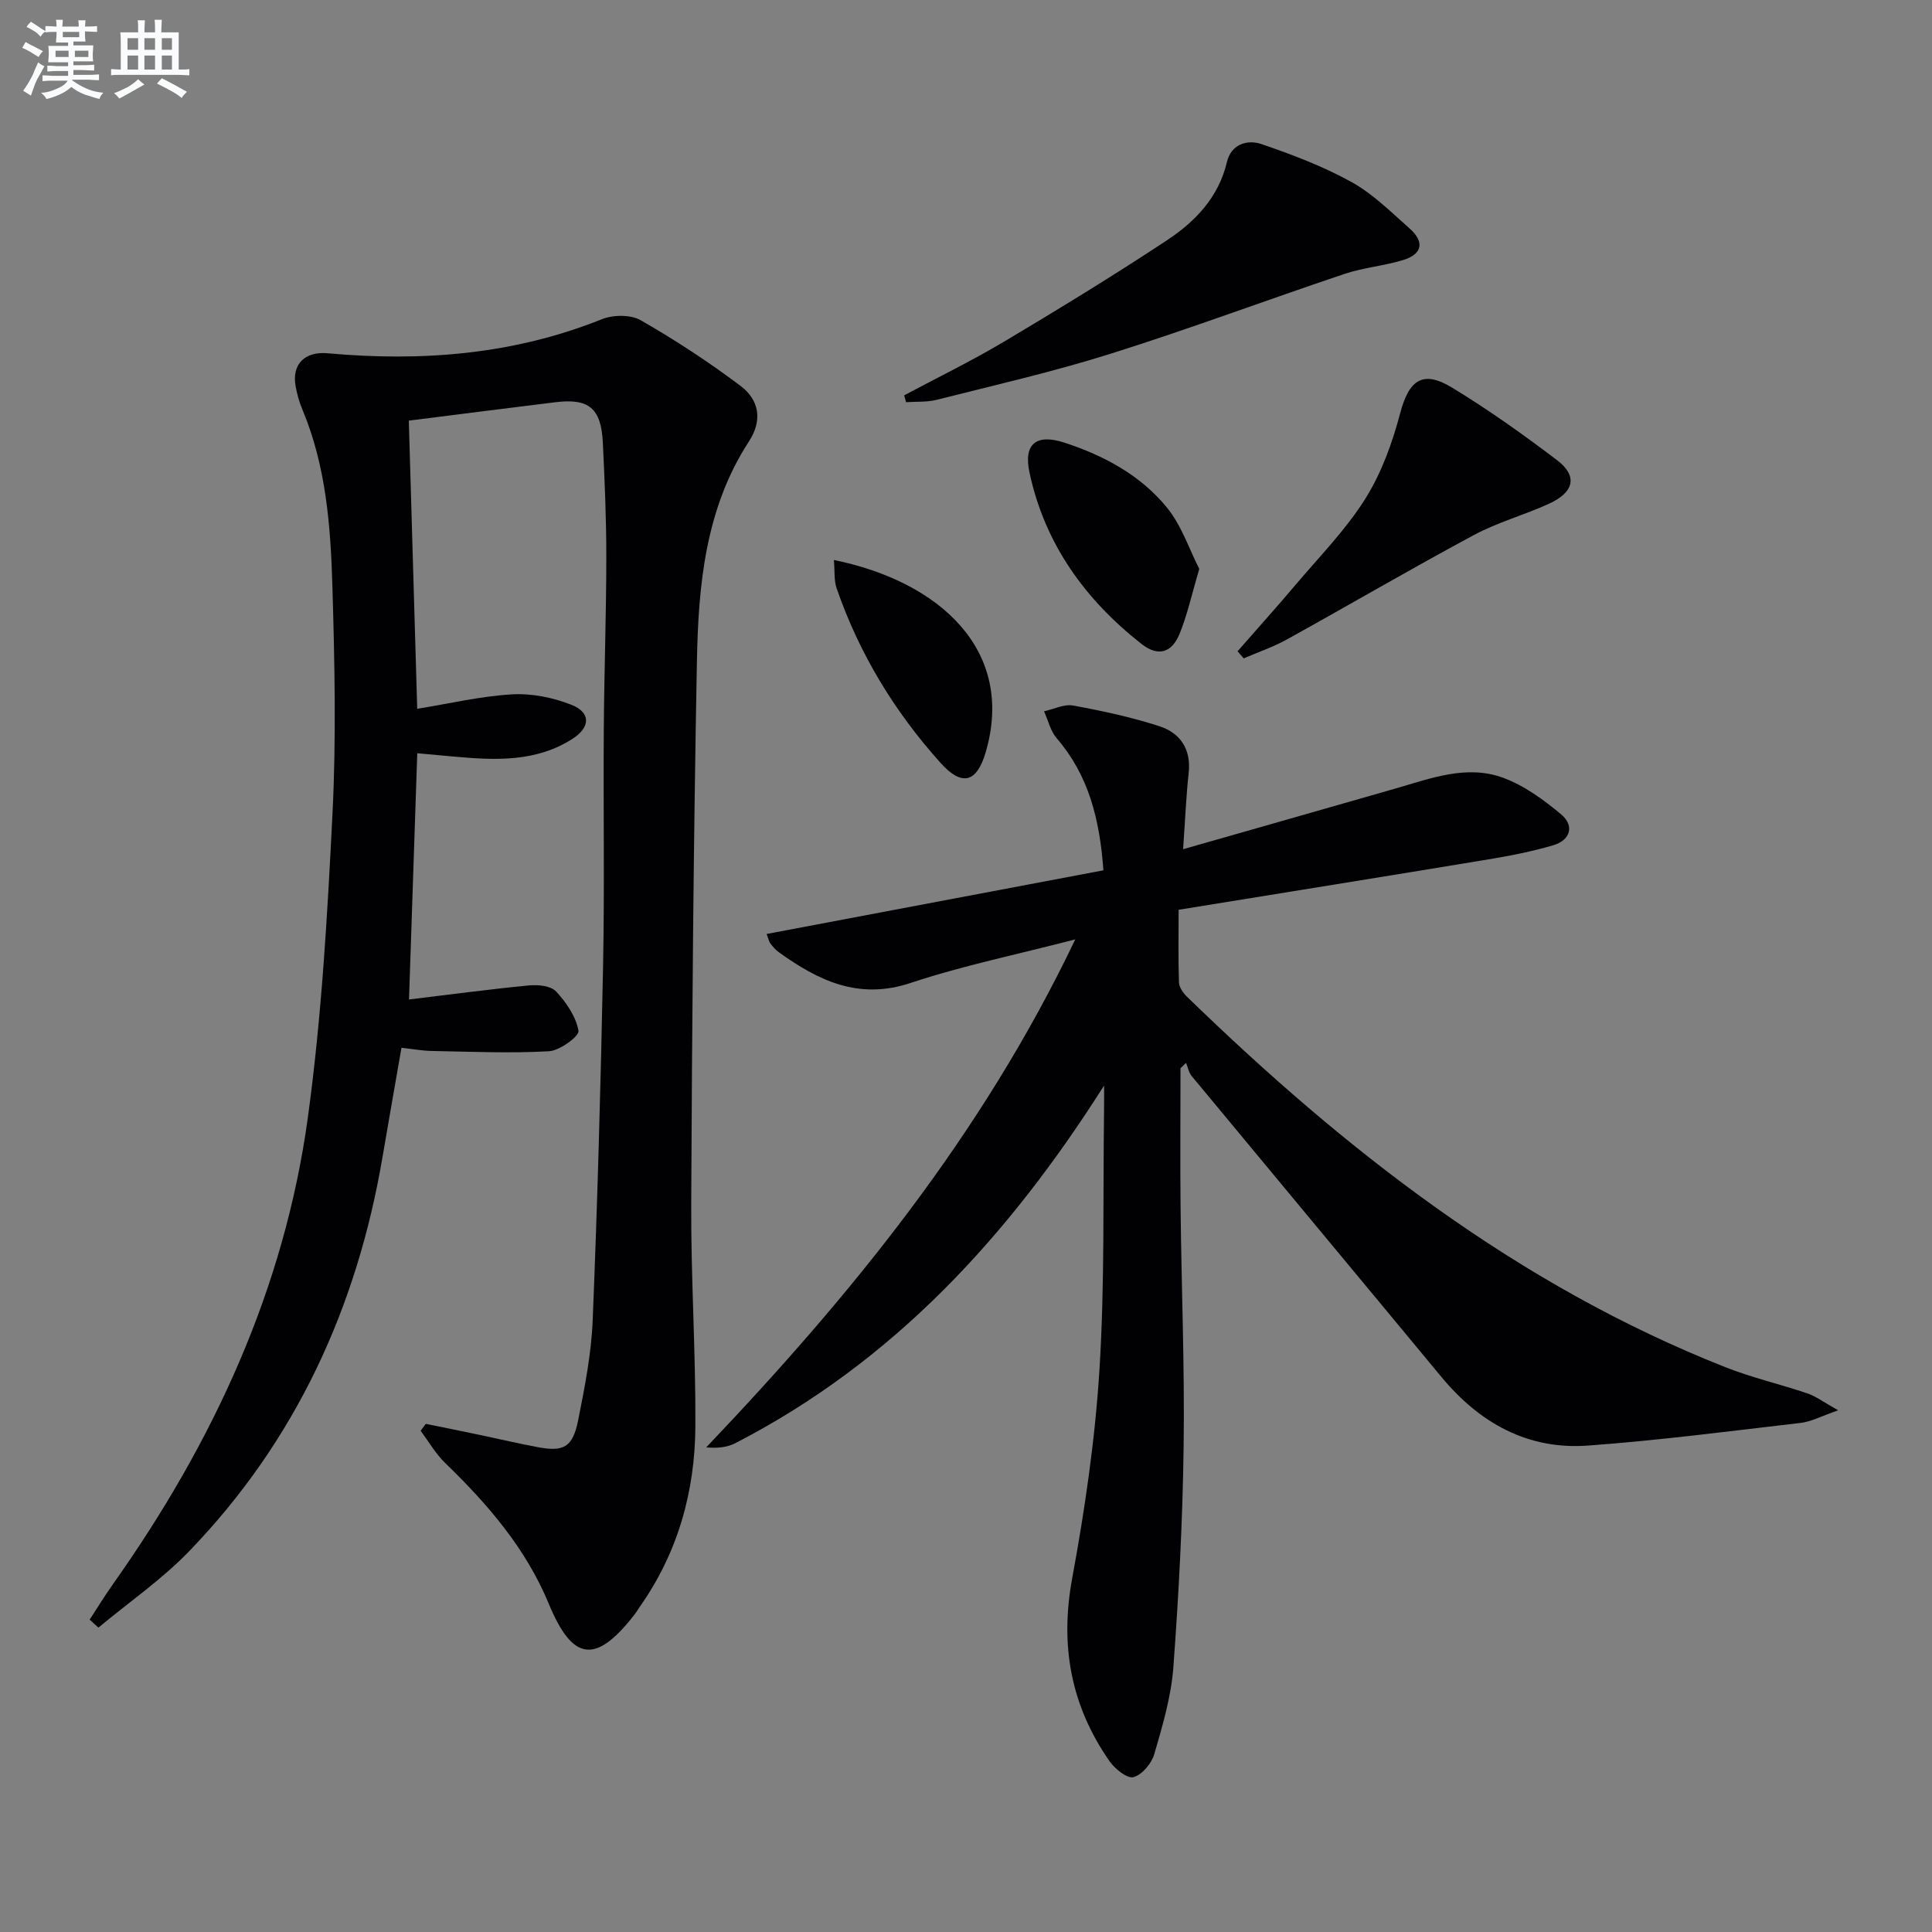 <svg enable-background="new 0 0 400 400" viewBox="0 0 400 400" xmlns="http://www.w3.org/2000/svg"><rect x="0" y="0" width="400" height="400" fill="#808080" stroke="none"/><g fill="#010103"><path d="m84.64 87.09c.59 20.23 1.16 39.65 1.74 59.66 6.64-1.07 13.09-2.61 19.6-2.99 4.08-.24 8.5.65 12.33 2.16 4.02 1.58 3.97 4.64.23 7.04-7.45 4.79-15.79 4.46-24.14 3.72-2.6-.23-5.2-.48-8.01-.73-.58 17.4-1.15 34.26-1.71 50.98 8.47-1.02 16.65-2.12 24.85-2.91 1.87-.18 4.52.08 5.61 1.26 2.12 2.28 4.12 5.22 4.63 8.15.19 1.09-3.87 4.09-6.1 4.22-8.06.45-16.17.09-24.27-.06-1.96-.03-3.91-.4-6.28-.66-1.35 7.77-2.67 15.24-3.94 22.71-5.3 31.12-17.98 58.69-40.01 81.52-5.66 5.86-12.49 10.57-18.79 15.82-.61-.55-1.21-1.1-1.82-1.65 1.62-2.48 3.17-5.02 4.89-7.44 20.66-29.19 35.44-61.01 40.3-96.61 2.85-20.86 4.05-41.99 5.1-63.04.77-15.59.43-31.26-.03-46.88-.37-12.44-1.31-24.91-6.24-36.64-.64-1.52-1.09-3.15-1.38-4.78-.81-4.57 1.94-7.23 6.63-6.8 19.43 1.76 38.43.31 56.78-7.05 2.34-.94 5.98-.98 8.06.22 7.15 4.1 14.1 8.65 20.68 13.61 3.77 2.85 4.61 7.02 1.71 11.47-9.01 13.85-10.47 29.66-10.77 45.47-.71 37.47-1.01 74.95-1.18 112.42-.07 15.31.94 30.62.86 45.93-.06 13.56-3.62 26.28-11.56 37.53-.38.54-.71 1.12-1.12 1.64-7.97 10.21-12.74 9.58-17.67-2.33-4.75-11.48-12.64-20.63-21.44-29.14-1.99-1.92-3.41-4.44-5.1-6.68.36-.48.72-.96 1.08-1.44 3.82.78 7.64 1.55 11.45 2.35 3.89.82 7.77 1.74 11.68 2.47 5.44 1.03 7.29.04 8.42-5.61 1.36-6.82 2.72-13.74 3-20.66.99-24.44 1.67-48.89 2.15-73.34.32-16.33.03-32.66.15-48.99.08-11.82.51-23.63.52-35.45.01-7.98-.33-15.97-.72-23.94-.35-7.12-2.9-9.2-9.85-8.34-10.02 1.23-20.04 2.51-30.32 3.81z"/><path d="m228.59 224.75c-19.69 31.05-43.53 57.14-76.34 74.04-1.64.85-3.6 1.08-6.04.88 29.93-31.44 57.07-64.64 76.41-105.18-12.13 3.15-23.32 5.44-34.09 9.02-10.78 3.59-19.1-.49-27.31-6.38-.66-.48-1.22-1.14-1.72-1.79-.28-.37-.37-.89-.78-1.97 23.25-4.39 46.33-8.76 69.73-13.18-.77-10.62-3.07-19.68-9.67-27.34-1.29-1.5-1.77-3.7-2.62-5.58 2.01-.44 4.14-1.54 6-1.2 6.02 1.1 12.06 2.4 17.87 4.28 4.31 1.4 6.62 4.74 6.07 9.69-.52 4.74-.71 9.52-1.15 15.78 15.34-4.38 29.64-8.45 43.92-12.55 7.35-2.11 14.81-5.03 22.39-2.22 4.34 1.61 8.35 4.54 11.95 7.55 2.82 2.36 1.93 5.35-1.62 6.4-4.43 1.31-9 2.19-13.57 2.95-21.12 3.49-42.25 6.88-64 10.41 0 5.13-.09 10.07.07 15 .03 1 .81 2.17 1.58 2.92 32.82 31.89 68.45 59.73 111.49 76.76 5.54 2.19 11.4 3.53 17.05 5.45 1.77.6 3.33 1.8 6.37 3.5-3.54 1.22-5.58 2.35-7.72 2.6-14.67 1.71-29.34 3.62-44.06 4.7-12.52.92-22.48-4.68-30.4-14.24-17.2-20.78-34.47-41.49-51.67-62.26-.61-.73-.79-1.81-1.17-2.73-.38.37-.77.74-1.15 1.11 0 9.76-.09 19.52.02 29.28.18 16.31.85 32.63.63 48.94-.2 15.29-1 30.58-2.13 45.83-.45 6.05-2.24 12.06-3.94 17.93-.56 1.94-2.52 4.28-4.3 4.79-1.27.36-3.84-1.68-4.95-3.27-8.01-11.46-10.33-23.94-7.76-37.87 2.64-14.32 4.76-28.84 5.66-43.36 1.1-17.76.7-35.62.94-53.43.03-1.75.01-3.51.01-5.26z"/><path d="m187.2 81.85c6.85-3.66 13.85-7.06 20.51-11.02 11.42-6.8 22.77-13.73 33.86-21.06 5.86-3.87 10.73-8.89 12.46-16.25.85-3.64 4.19-4.7 7.14-3.69 6.37 2.18 12.75 4.6 18.62 7.84 4.44 2.46 8.2 6.22 12.05 9.63 3.15 2.79 2.65 5.32-1.34 6.54-3.96 1.21-8.19 1.55-12.1 2.86-16.19 5.43-32.19 11.42-48.47 16.54-11.83 3.73-23.97 6.49-36.01 9.54-2.02.51-4.22.34-6.33.49-.14-.46-.27-.94-.39-1.42z"/><path d="m256.22 134.84c4-4.57 8.06-9.08 11.98-13.72 4.94-5.84 10.4-11.39 14.44-17.81 3.36-5.33 5.62-11.58 7.24-17.72 1.82-6.9 4.64-9.06 10.79-5.32 7.51 4.57 14.72 9.7 21.72 15.02 4.27 3.24 3.55 6.6-1.66 8.99-5.12 2.35-10.67 3.85-15.61 6.51-13.01 6.99-25.77 14.45-38.7 21.61-2.83 1.57-5.94 2.62-8.93 3.91-.42-.49-.84-.98-1.27-1.47z"/><path d="m248.3 117.79c-1.59 5.36-2.49 9.57-4.1 13.48-1.52 3.67-4.24 4.9-7.88 2.04-11.72-9.22-20-20.7-23.17-35.45-1.28-5.95 1.36-8.13 7.24-6.21 8.17 2.66 15.7 6.72 21.16 13.37 3.08 3.75 4.68 8.73 6.75 12.77z"/><path d="m172.65 115.94c21.81 4.43 37.64 18.67 31.42 39.82-1.86 6.31-4.92 7.11-9.34 2.19-9.54-10.62-16.85-22.63-21.52-36.17-.56-1.61-.36-3.49-.56-5.84z"/></g><path d="m6.8 9.5c.6.3 1.3.7 2.1 1.1-.4.4-.7.8-.9 1.2-.7-.4-1.3-.8-1.8-1.1s-1.1-.6-1.6-.8c.2-.4.5-.8.7-1.2.4.2.8.5 1.5.8zm.9 6.9c-.3.6-.5 1.1-.7 1.7s-.4 1.1-.6 1.7c-.6-.4-1.1-.7-1.6-1 .7-1 1.2-1.8 1.5-2.4.3-.5.6-1.1.8-1.7.3-.6.5-1.2.8-1.8.3.3.8.6 1.3.8-.7 1.3-1.2 2.2-1.5 2.7zm.1-11c.4.3 1 .7 1.7 1.1-.5.2-.8.6-1.1 1.1-.5-.6-1-1-1.4-1.2s-.9-.6-1.5-.8c.2-.4.5-.7.9-1.1.5.3.9.6 1.4.9zm10.5 13.1c1 .4 2 .6 3.1.7-.4.4-.7.8-.8 1.3-.9-.2-1.9-.6-3-.9-1-.4-2-.9-2.8-1.6-.5.4-1.1.9-1.9 1.3s-1.9.9-3.3 1.2c-.1-.3-.5-.8-1.1-1.3 1 0 2.1-.3 3.2-.8 1.2-.5 1.9-1 2.3-1.7h-3.2c-.4 0-1 0-2 .1v-1.2c1 0 1.7.1 2 .1h3.3v-1h-2.3c-.2 0-.9 0-2 .1v-1.2c1.2 0 1.9.1 2 .1h2.3v-.8h-4.1c0-.7.1-1.2.1-1.6 0-.5 0-1.1-.1-1.8h4.1v-.7h-2.5c0-.6.1-1.1.1-1.6v-.6h-.5c-.4 0-1 0-1.8.1v-1.3c1.2 0 1.9.1 2.1.1h.2c0-.3 0-.8-.1-1.4h1.4c0 .6-.1 1-.1 1.4h3.4c0-.4 0-.8-.1-1.3h1.5c0 .4-.1.9-.1 1.3.7 0 1.5 0 2.5-.1v1.2c-1 0-1.8-.1-2.5-.1v.6c0 .3 0 .8.1 1.5h-2.5v.8h4.1c0 .8-.1 1.3-.1 1.8s0 1 .1 1.5h-4.1v.8h1.4c.8 0 1.8 0 2.9-.1v1.2c-1 0-1.9-.1-2.8-.1h-1.5v1h3.2c.3 0 1 0 2.1-.1v1.2c-1.1 0-1.8-.1-2.1-.1h-3.4l-.1.1c1.4 1 2.4 1.5 3.4 1.9zm-4.1-6.7v-1.3h-2.7v1.3zm2.2-4.1v-1.1h-3.4v1.1zm1.9 4.1v-1.3h-2.8v1.3z" fill="#fafbfc"/><path d="m37 6.7v2.3 5.4c1 0 1.8 0 2.2-.1v1.3c-.6 0-1.5-.1-2.5-.1h-11.9c-.7 0-1.3 0-1.8.1v-1.3c.5 0 1.1.1 2 .1v-5.2c0-1 0-1.8-.1-2.5h3.7c0-1.3 0-2.1-.1-2.5h1.5c0 .4-.1 1.3-.1 2.5h2.2c0-1.2 0-2.1-.1-2.6h1.5c0 .4-.1 1.3-.1 2.6zm-12.3 13.7c-.3-.4-.7-.8-1.1-1.1 1.1-.4 2.1-.9 2.9-1.3.8-.5 1.5-1 2.1-1.6.4.4.9.8 1.3 1.1-2.5 1.4-4.2 2.4-5.2 2.9zm3.9-10.1v-2.4h-2.2v2.4zm0 4.1v-2.9h-2.2v2.9zm3.5-4.1v-2.4h-2.2v2.4zm0 4.1v-2.9h-2.2v2.9zm.4 2.9 1-1.1c.6.3 1.4.7 2.5 1.3s2 1.1 2.7 1.5c-.4.4-.8.8-1.1 1.3-.8-.8-2.5-1.7-5.1-3zm3.1-7v-2.4h-2.1v2.4zm0 4.1v-2.9h-2.1v2.9z" fill="#fafbfc"/></svg>
